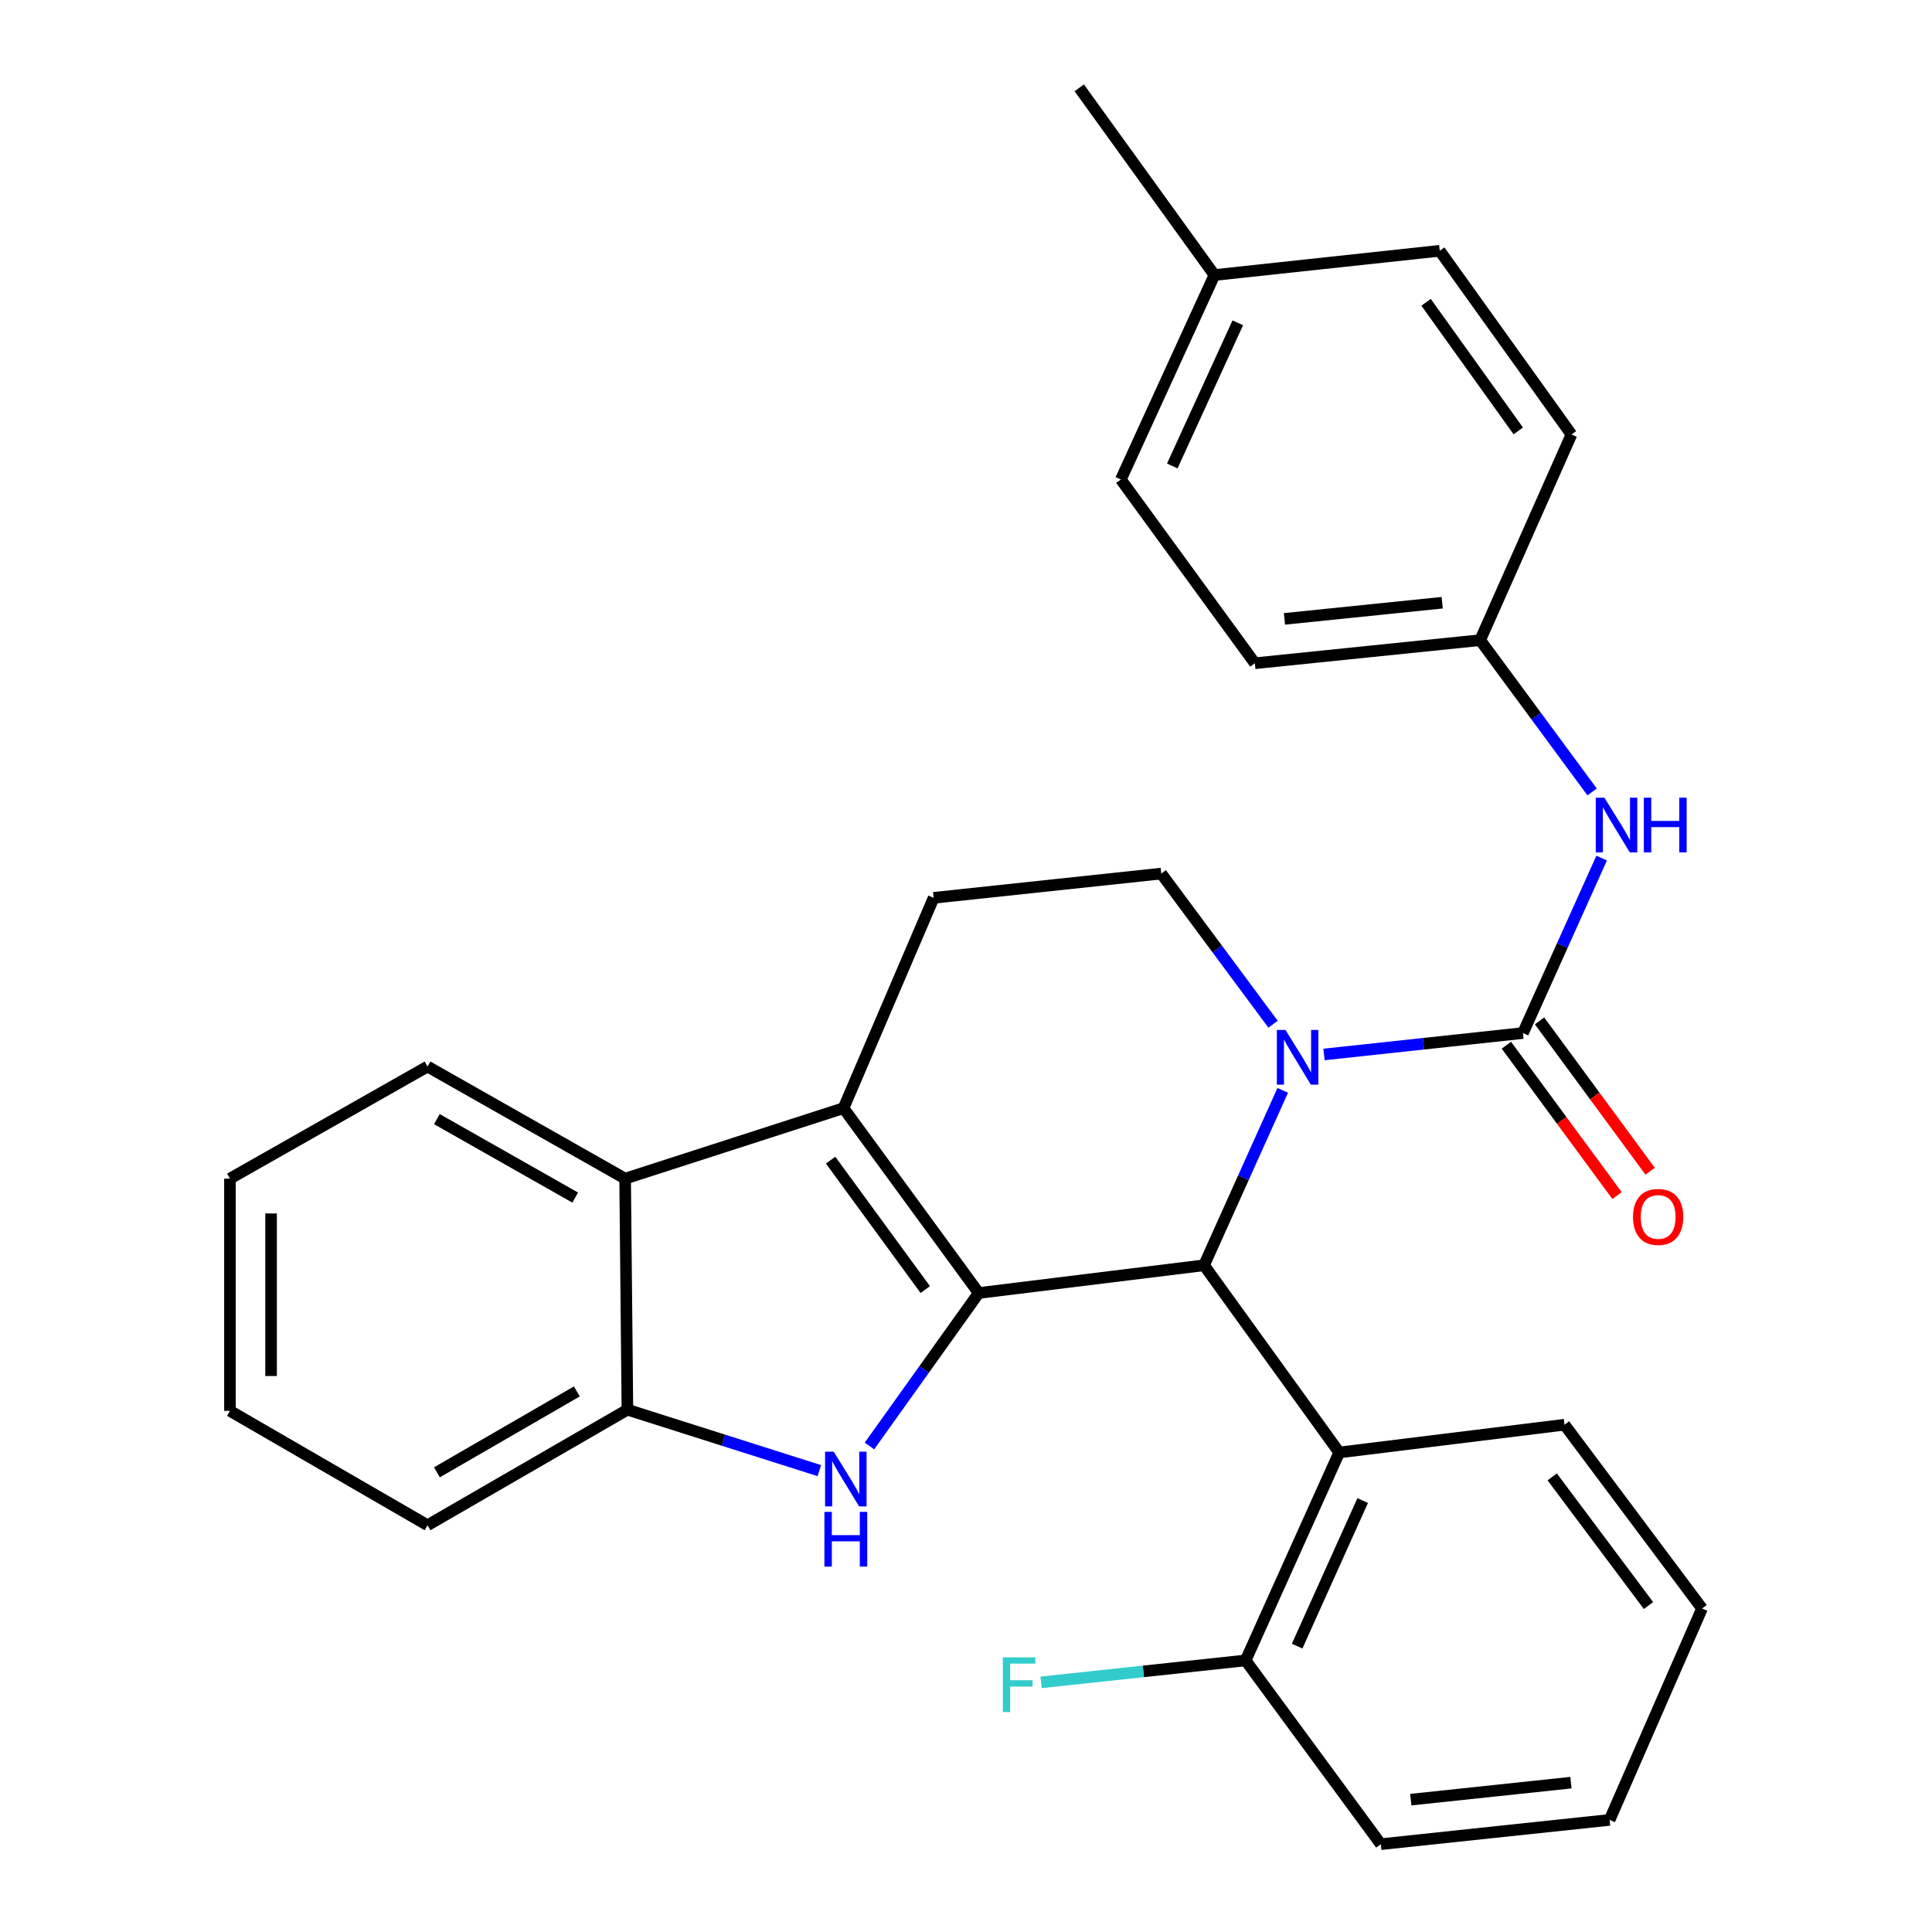 <?xml version='1.0' encoding='iso-8859-1'?>
<svg version='1.1' baseProfile='full'
              xmlns='http://www.w3.org/2000/svg'
                      xmlns:rdkit='http://www.rdkit.org/xml'
                      xmlns:xlink='http://www.w3.org/1999/xlink'
                  xml:space='preserve'
width='1000px' height='1000px' viewBox='0 0 1000 1000'>
<!-- END OF HEADER -->
<rect style='opacity:1.0;fill:#FFFFFF;stroke:none' width='1000' height='1000' x='0' y='0'> </rect>
<path class='bond-1' d='M 506.586,669.259 L 623.205,654.905' style='fill:none;fill-rule:evenodd;stroke:#000000;stroke-width:6px;stroke-linecap:butt;stroke-linejoin:miter;stroke-opacity:1' />
<path class='bond-2' d='M 506.586,669.259 L 436.6,573.58' style='fill:none;fill-rule:evenodd;stroke:#000000;stroke-width:6px;stroke-linecap:butt;stroke-linejoin:miter;stroke-opacity:1' />
<path class='bond-2' d='M 478.91,667.472 L 429.92,600.497' style='fill:none;fill-rule:evenodd;stroke:#000000;stroke-width:6px;stroke-linecap:butt;stroke-linejoin:miter;stroke-opacity:1' />
<path class='bond-3' d='M 506.586,669.259 L 478.305,708.846' style='fill:none;fill-rule:evenodd;stroke:#000000;stroke-width:6px;stroke-linecap:butt;stroke-linejoin:miter;stroke-opacity:1' />
<path class='bond-3' d='M 478.305,708.846 L 450.024,748.434' style='fill:none;fill-rule:evenodd;stroke:#0000FF;stroke-width:6px;stroke-linecap:butt;stroke-linejoin:miter;stroke-opacity:1' />
<path class='bond-0' d='M 663.937,564.371 L 643.571,609.638' style='fill:none;fill-rule:evenodd;stroke:#0000FF;stroke-width:6px;stroke-linecap:butt;stroke-linejoin:miter;stroke-opacity:1' />
<path class='bond-0' d='M 643.571,609.638 L 623.205,654.905' style='fill:none;fill-rule:evenodd;stroke:#000000;stroke-width:6px;stroke-linecap:butt;stroke-linejoin:miter;stroke-opacity:1' />
<path class='bond-4' d='M 685.308,545.788 L 736.793,540.246' style='fill:none;fill-rule:evenodd;stroke:#0000FF;stroke-width:6px;stroke-linecap:butt;stroke-linejoin:miter;stroke-opacity:1' />
<path class='bond-4' d='M 736.793,540.246 L 788.278,534.703' style='fill:none;fill-rule:evenodd;stroke:#000000;stroke-width:6px;stroke-linecap:butt;stroke-linejoin:miter;stroke-opacity:1' />
<path class='bond-30' d='M 658.932,530.14 L 630.001,491.15' style='fill:none;fill-rule:evenodd;stroke:#0000FF;stroke-width:6px;stroke-linecap:butt;stroke-linejoin:miter;stroke-opacity:1' />
<path class='bond-30' d='M 630.001,491.15 L 601.071,452.161' style='fill:none;fill-rule:evenodd;stroke:#000000;stroke-width:6px;stroke-linecap:butt;stroke-linejoin:miter;stroke-opacity:1' />
<path class='bond-5' d='M 623.205,654.905 L 693.179,751.801' style='fill:none;fill-rule:evenodd;stroke:#000000;stroke-width:6px;stroke-linecap:butt;stroke-linejoin:miter;stroke-opacity:1' />
<path class='bond-6' d='M 436.6,573.58 L 323.564,610.057' style='fill:none;fill-rule:evenodd;stroke:#000000;stroke-width:6px;stroke-linecap:butt;stroke-linejoin:miter;stroke-opacity:1' />
<path class='bond-10' d='M 436.6,573.58 L 483.257,464.718' style='fill:none;fill-rule:evenodd;stroke:#000000;stroke-width:6px;stroke-linecap:butt;stroke-linejoin:miter;stroke-opacity:1' />
<path class='bond-7' d='M 424.089,761.201 L 374.418,745.428' style='fill:none;fill-rule:evenodd;stroke:#0000FF;stroke-width:6px;stroke-linecap:butt;stroke-linejoin:miter;stroke-opacity:1' />
<path class='bond-7' d='M 374.418,745.428 L 324.746,729.655' style='fill:none;fill-rule:evenodd;stroke:#000000;stroke-width:6px;stroke-linecap:butt;stroke-linejoin:miter;stroke-opacity:1' />
<path class='bond-8' d='M 788.278,534.703 L 808.645,489.425' style='fill:none;fill-rule:evenodd;stroke:#000000;stroke-width:6px;stroke-linecap:butt;stroke-linejoin:miter;stroke-opacity:1' />
<path class='bond-8' d='M 808.645,489.425 L 829.012,444.146' style='fill:none;fill-rule:evenodd;stroke:#0000FF;stroke-width:6px;stroke-linecap:butt;stroke-linejoin:miter;stroke-opacity:1' />
<path class='bond-11' d='M 779.707,541.01 L 808.339,579.924' style='fill:none;fill-rule:evenodd;stroke:#000000;stroke-width:6px;stroke-linecap:butt;stroke-linejoin:miter;stroke-opacity:1' />
<path class='bond-11' d='M 808.339,579.924 L 836.972,618.838' style='fill:none;fill-rule:evenodd;stroke:#FF0000;stroke-width:6px;stroke-linecap:butt;stroke-linejoin:miter;stroke-opacity:1' />
<path class='bond-11' d='M 796.849,528.396 L 825.482,567.31' style='fill:none;fill-rule:evenodd;stroke:#000000;stroke-width:6px;stroke-linecap:butt;stroke-linejoin:miter;stroke-opacity:1' />
<path class='bond-11' d='M 825.482,567.31 L 854.115,606.224' style='fill:none;fill-rule:evenodd;stroke:#FF0000;stroke-width:6px;stroke-linecap:butt;stroke-linejoin:miter;stroke-opacity:1' />
<path class='bond-12' d='M 693.179,751.801 L 644.724,859.434' style='fill:none;fill-rule:evenodd;stroke:#000000;stroke-width:6px;stroke-linecap:butt;stroke-linejoin:miter;stroke-opacity:1' />
<path class='bond-12' d='M 705.318,776.683 L 671.4,852.026' style='fill:none;fill-rule:evenodd;stroke:#000000;stroke-width:6px;stroke-linecap:butt;stroke-linejoin:miter;stroke-opacity:1' />
<path class='bond-18' d='M 693.179,751.801 L 809.786,737.424' style='fill:none;fill-rule:evenodd;stroke:#000000;stroke-width:6px;stroke-linecap:butt;stroke-linejoin:miter;stroke-opacity:1' />
<path class='bond-21' d='M 323.564,610.057 L 221.287,552.037' style='fill:none;fill-rule:evenodd;stroke:#000000;stroke-width:6px;stroke-linecap:butt;stroke-linejoin:miter;stroke-opacity:1' />
<path class='bond-21' d='M 297.721,619.865 L 226.128,579.252' style='fill:none;fill-rule:evenodd;stroke:#000000;stroke-width:6px;stroke-linecap:butt;stroke-linejoin:miter;stroke-opacity:1' />
<path class='bond-29' d='M 323.564,610.057 L 324.746,729.655' style='fill:none;fill-rule:evenodd;stroke:#000000;stroke-width:6px;stroke-linecap:butt;stroke-linejoin:miter;stroke-opacity:1' />
<path class='bond-22' d='M 324.746,729.655 L 221.287,789.46' style='fill:none;fill-rule:evenodd;stroke:#000000;stroke-width:6px;stroke-linecap:butt;stroke-linejoin:miter;stroke-opacity:1' />
<path class='bond-22' d='M 298.576,720.2 L 226.155,762.064' style='fill:none;fill-rule:evenodd;stroke:#000000;stroke-width:6px;stroke-linecap:butt;stroke-linejoin:miter;stroke-opacity:1' />
<path class='bond-13' d='M 824.073,409.902 L 795.102,370.623' style='fill:none;fill-rule:evenodd;stroke:#0000FF;stroke-width:6px;stroke-linecap:butt;stroke-linejoin:miter;stroke-opacity:1' />
<path class='bond-13' d='M 795.102,370.623 L 766.132,331.344' style='fill:none;fill-rule:evenodd;stroke:#000000;stroke-width:6px;stroke-linecap:butt;stroke-linejoin:miter;stroke-opacity:1' />
<path class='bond-9' d='M 601.071,452.161 L 483.257,464.718' style='fill:none;fill-rule:evenodd;stroke:#000000;stroke-width:6px;stroke-linecap:butt;stroke-linejoin:miter;stroke-opacity:1' />
<path class='bond-14' d='M 644.724,859.434 L 591.791,865.109' style='fill:none;fill-rule:evenodd;stroke:#000000;stroke-width:6px;stroke-linecap:butt;stroke-linejoin:miter;stroke-opacity:1' />
<path class='bond-14' d='M 591.791,865.109 L 538.858,870.784' style='fill:none;fill-rule:evenodd;stroke:#33CCCC;stroke-width:6px;stroke-linecap:butt;stroke-linejoin:miter;stroke-opacity:1' />
<path class='bond-23' d='M 644.724,859.434 L 714.71,954.545' style='fill:none;fill-rule:evenodd;stroke:#000000;stroke-width:6px;stroke-linecap:butt;stroke-linejoin:miter;stroke-opacity:1' />
<path class='bond-16' d='M 766.132,331.344 L 813.38,224.906' style='fill:none;fill-rule:evenodd;stroke:#000000;stroke-width:6px;stroke-linecap:butt;stroke-linejoin:miter;stroke-opacity:1' />
<path class='bond-17' d='M 766.132,331.344 L 649.513,343.298' style='fill:none;fill-rule:evenodd;stroke:#000000;stroke-width:6px;stroke-linecap:butt;stroke-linejoin:miter;stroke-opacity:1' />
<path class='bond-17' d='M 746.469,311.965 L 664.836,320.333' style='fill:none;fill-rule:evenodd;stroke:#000000;stroke-width:6px;stroke-linecap:butt;stroke-linejoin:miter;stroke-opacity:1' />
<path class='bond-15' d='M 628.585,142.363 L 580.154,248.199' style='fill:none;fill-rule:evenodd;stroke:#000000;stroke-width:6px;stroke-linecap:butt;stroke-linejoin:miter;stroke-opacity:1' />
<path class='bond-15' d='M 640.673,167.094 L 606.772,241.179' style='fill:none;fill-rule:evenodd;stroke:#000000;stroke-width:6px;stroke-linecap:butt;stroke-linejoin:miter;stroke-opacity:1' />
<path class='bond-24' d='M 628.585,142.363 L 558.611,45.455' style='fill:none;fill-rule:evenodd;stroke:#000000;stroke-width:6px;stroke-linecap:butt;stroke-linejoin:miter;stroke-opacity:1' />
<path class='bond-33' d='M 628.585,142.363 L 745.204,129.806' style='fill:none;fill-rule:evenodd;stroke:#000000;stroke-width:6px;stroke-linecap:butt;stroke-linejoin:miter;stroke-opacity:1' />
<path class='bond-19' d='M 813.38,224.906 L 745.204,129.806' style='fill:none;fill-rule:evenodd;stroke:#000000;stroke-width:6px;stroke-linecap:butt;stroke-linejoin:miter;stroke-opacity:1' />
<path class='bond-19' d='M 785.856,223.041 L 738.133,156.471' style='fill:none;fill-rule:evenodd;stroke:#000000;stroke-width:6px;stroke-linecap:butt;stroke-linejoin:miter;stroke-opacity:1' />
<path class='bond-20' d='M 649.513,343.298 L 580.154,248.199' style='fill:none;fill-rule:evenodd;stroke:#000000;stroke-width:6px;stroke-linecap:butt;stroke-linejoin:miter;stroke-opacity:1' />
<path class='bond-25' d='M 809.786,737.424 L 880.977,832.547' style='fill:none;fill-rule:evenodd;stroke:#000000;stroke-width:6px;stroke-linecap:butt;stroke-linejoin:miter;stroke-opacity:1' />
<path class='bond-25' d='M 803.425,764.444 L 853.259,831.031' style='fill:none;fill-rule:evenodd;stroke:#000000;stroke-width:6px;stroke-linecap:butt;stroke-linejoin:miter;stroke-opacity:1' />
<path class='bond-26' d='M 221.287,552.037 L 119.023,610.057' style='fill:none;fill-rule:evenodd;stroke:#000000;stroke-width:6px;stroke-linecap:butt;stroke-linejoin:miter;stroke-opacity:1' />
<path class='bond-27' d='M 221.287,789.46 L 119.023,730.258' style='fill:none;fill-rule:evenodd;stroke:#000000;stroke-width:6px;stroke-linecap:butt;stroke-linejoin:miter;stroke-opacity:1' />
<path class='bond-32' d='M 714.71,954.545 L 833.126,941.977' style='fill:none;fill-rule:evenodd;stroke:#000000;stroke-width:6px;stroke-linecap:butt;stroke-linejoin:miter;stroke-opacity:1' />
<path class='bond-32' d='M 730.226,931.496 L 813.117,922.698' style='fill:none;fill-rule:evenodd;stroke:#000000;stroke-width:6px;stroke-linecap:butt;stroke-linejoin:miter;stroke-opacity:1' />
<path class='bond-28' d='M 880.977,832.547 L 833.126,941.977' style='fill:none;fill-rule:evenodd;stroke:#000000;stroke-width:6px;stroke-linecap:butt;stroke-linejoin:miter;stroke-opacity:1' />
<path class='bond-31' d='M 119.023,610.057 L 119.023,730.258' style='fill:none;fill-rule:evenodd;stroke:#000000;stroke-width:6px;stroke-linecap:butt;stroke-linejoin:miter;stroke-opacity:1' />
<path class='bond-31' d='M 140.306,628.087 L 140.306,712.228' style='fill:none;fill-rule:evenodd;stroke:#000000;stroke-width:6px;stroke-linecap:butt;stroke-linejoin:miter;stroke-opacity:1' />
<path  class='atom-1' d='M 665.375 533.1
L 674.655 548.1
Q 675.575 549.58, 677.055 552.26
Q 678.535 554.94, 678.615 555.1
L 678.615 533.1
L 682.375 533.1
L 682.375 561.42
L 678.495 561.42
L 668.535 545.02
Q 667.375 543.1, 666.135 540.9
Q 664.935 538.7, 664.575 538.02
L 664.575 561.42
L 660.895 561.42
L 660.895 533.1
L 665.375 533.1
' fill='#0000FF'/>
<path  class='atom-4' d='M 431.535 751.393
L 440.815 766.393
Q 441.735 767.873, 443.215 770.553
Q 444.695 773.233, 444.775 773.393
L 444.775 751.393
L 448.535 751.393
L 448.535 779.713
L 444.655 779.713
L 434.695 763.313
Q 433.535 761.393, 432.295 759.193
Q 431.095 756.993, 430.735 756.313
L 430.735 779.713
L 427.055 779.713
L 427.055 751.393
L 431.535 751.393
' fill='#0000FF'/>
<path  class='atom-4' d='M 426.715 782.545
L 430.555 782.545
L 430.555 794.585
L 445.035 794.585
L 445.035 782.545
L 448.875 782.545
L 448.875 810.865
L 445.035 810.865
L 445.035 797.785
L 430.555 797.785
L 430.555 810.865
L 426.715 810.865
L 426.715 782.545
' fill='#0000FF'/>
<path  class='atom-9' d='M 830.449 412.875
L 839.729 427.875
Q 840.649 429.355, 842.129 432.035
Q 843.609 434.715, 843.689 434.875
L 843.689 412.875
L 847.449 412.875
L 847.449 441.195
L 843.569 441.195
L 833.609 424.795
Q 832.449 422.875, 831.209 420.675
Q 830.009 418.475, 829.649 417.795
L 829.649 441.195
L 825.969 441.195
L 825.969 412.875
L 830.449 412.875
' fill='#0000FF'/>
<path  class='atom-9' d='M 850.849 412.875
L 854.689 412.875
L 854.689 424.915
L 869.169 424.915
L 869.169 412.875
L 873.009 412.875
L 873.009 441.195
L 869.169 441.195
L 869.169 428.115
L 854.689 428.115
L 854.689 441.195
L 850.849 441.195
L 850.849 412.875
' fill='#0000FF'/>
<path  class='atom-12' d='M 845.252 629.883
Q 845.252 623.083, 848.612 619.283
Q 851.972 615.483, 858.252 615.483
Q 864.532 615.483, 867.892 619.283
Q 871.252 623.083, 871.252 629.883
Q 871.252 636.763, 867.852 640.683
Q 864.452 644.563, 858.252 644.563
Q 852.012 644.563, 848.612 640.683
Q 845.252 636.803, 845.252 629.883
M 858.252 641.363
Q 862.572 641.363, 864.892 638.483
Q 867.252 635.563, 867.252 629.883
Q 867.252 624.323, 864.892 621.523
Q 862.572 618.683, 858.252 618.683
Q 853.932 618.683, 851.572 621.483
Q 849.252 624.283, 849.252 629.883
Q 849.252 635.603, 851.572 638.483
Q 853.932 641.363, 858.252 641.363
' fill='#FF0000'/>
<path  class='atom-15' d='M 519.071 857.843
L 535.911 857.843
L 535.911 861.083
L 522.871 861.083
L 522.871 869.683
L 534.471 869.683
L 534.471 872.963
L 522.871 872.963
L 522.871 886.163
L 519.071 886.163
L 519.071 857.843
' fill='#33CCCC'/>
</svg>
